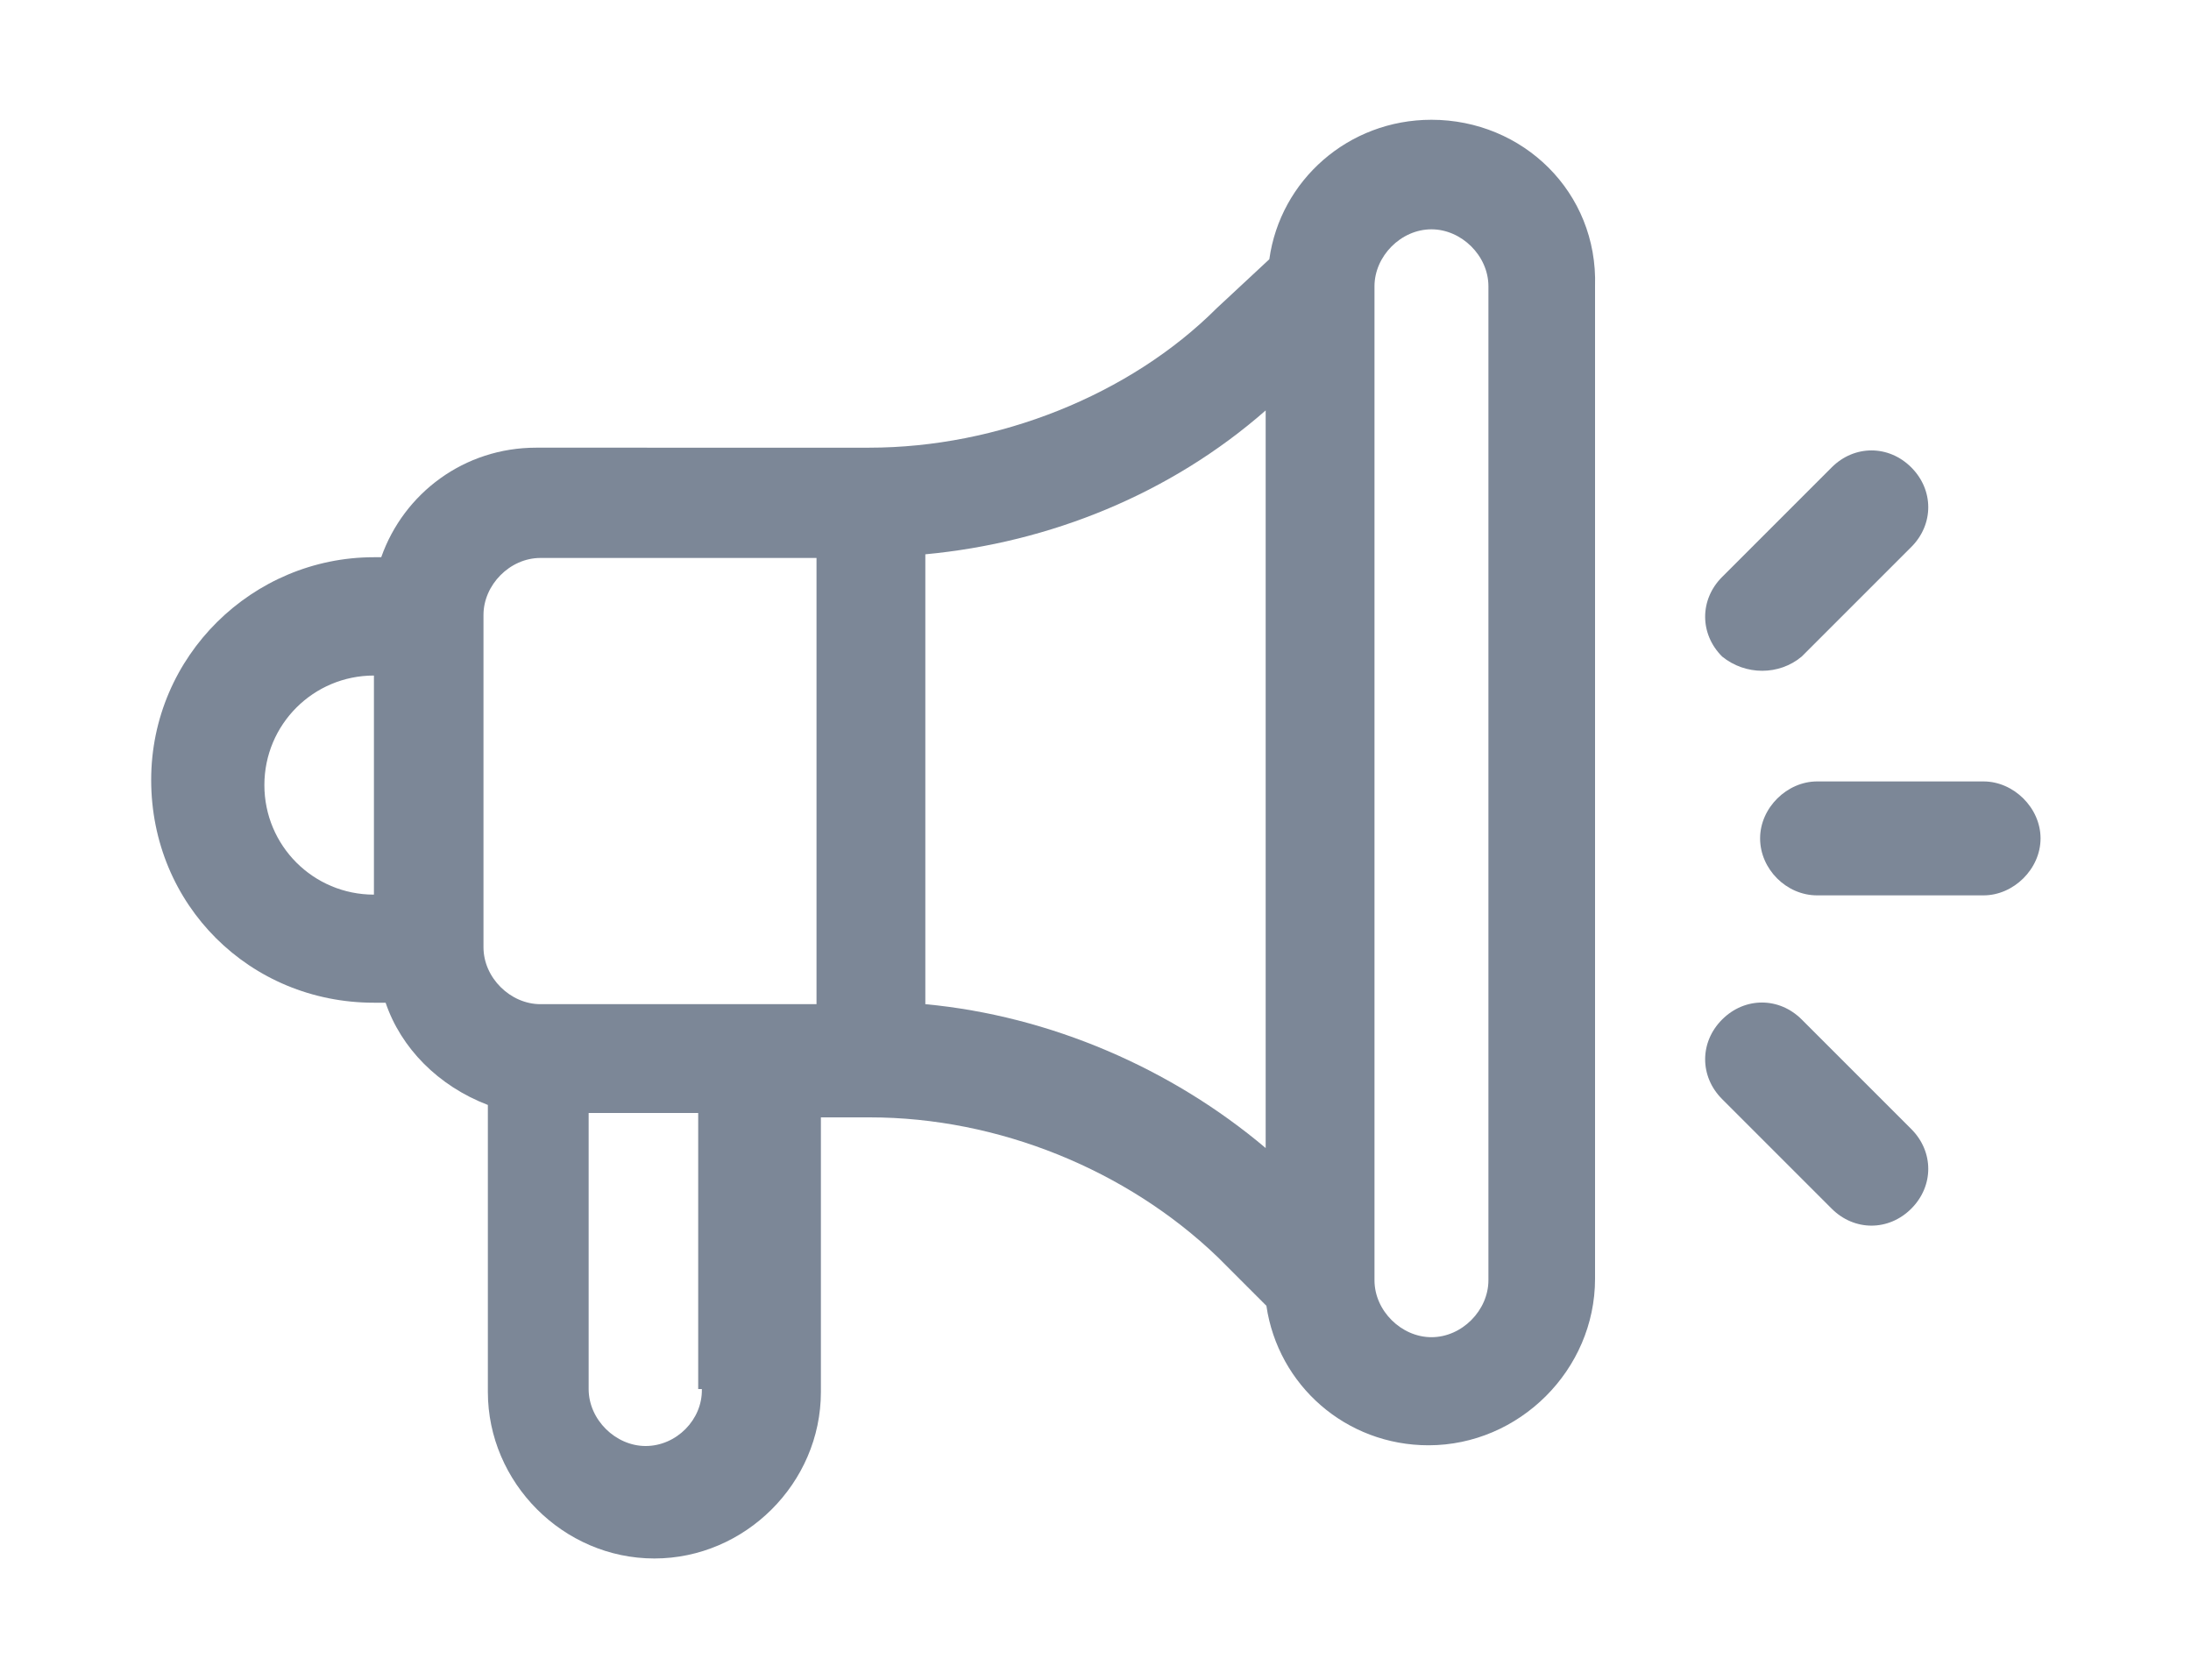 <?xml version="1.0" encoding="utf-8"?>
<!-- Generator: Adobe Illustrator 26.0.0, SVG Export Plug-In . SVG Version: 6.00 Build 0)  -->
<svg version="1.1" id="圖層_1" xmlns="http://www.w3.org/2000/svg" xmlns:xlink="http://www.w3.org/1999/xlink" x="0px" y="0px"
	 viewBox="0 0 300 230" style="enable-background:new 0 0 300 230;" xml:space="preserve">
<style type="text/css">
	.st0{fill:#7C8797;}
</style>
<g>
	<path class="st0" d="M271.6,107h-22.8c-4.1,0-7.8,3.6-7.8,7.8s3.6,7.8,7.8,7.8h22.8c4.1,0,7.8-3.6,7.8-7.8S275.7,107,271.6,107z"/>
	<path class="st0" d="M246.7,139.6c-3.1-3.1-7.8-3.1-10.9,0c-3.1,3.1-3.1,7.8,0,10.9l15,15c3.1,3.1,7.8,3.1,10.9,0
		c3.1-3.1,3.1-7.8,0-10.9L246.7,139.6z"/>
	<path class="st0" d="M246.7,89.9l15-15c3.1-3.1,3.1-7.8,0-10.9s-7.8-3.1-10.9,0l-15,15c-3.1,3.1-3.1,7.8,0,10.9
		C239,92.5,243.6,92.5,246.7,89.9z"/>
	<path class="st0" d="M196,16.4c-11.4,0-20.7,8.3-22.2,19.1l-7.2,6.7c-11.9,11.9-30,19.1-47.6,19.1H73.4c-9.8,0-18.1,6.2-21.2,15h-1
		c-16.6,0-30.5,13.5-30.5,30.5c0,17.1,13.5,30.5,30.5,30.5h1.6c2.1,6.2,7.2,11.4,14,14v39.3c0,12.4,10.3,22.8,22.8,22.8
		c12.4,0,22.8-10.3,22.8-22.8V153h6.7c17.6,0,35.2,7.2,47.6,19.1l6.7,6.7c1.6,10.9,10.9,19.1,22.2,19.1c12.4,0,22.8-10.3,22.8-22.8
		V39.2C218.8,26.3,208.5,16.4,196,16.4z M51.2,122.5c-8.3,0-15-6.7-15-15c0-8.3,6.7-15,15-15V122.5z M88.4,198
		c-4.1,0-7.8-3.6-7.8-7.8v-37.8h15v37.8h0.5C96.2,194.4,92.6,198,88.4,198z M111.7,137.5H74c-4.1,0-7.8-3.6-7.8-7.8V84.2
		c0-4.1,3.6-7.8,7.8-7.8h37.8V137.5z M173.3,157.2c-12.9-10.9-29.5-18.1-46.6-19.7V75.9c17.1-1.6,33.6-8.3,46.6-19.7V157.2z
		 M203.8,175.3c0,4.1-3.6,7.8-7.8,7.8c-4.1,0-7.8-3.6-7.8-7.8V39.2c0-4.1,3.6-7.8,7.8-7.8c4.1,0,7.8,3.6,7.8,7.8V175.3z"/>
</g>
</svg>
